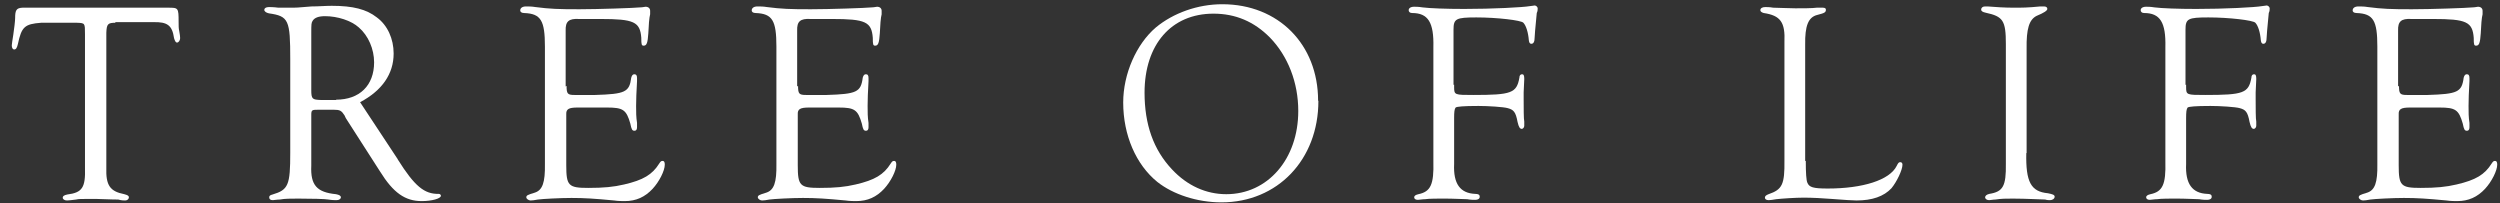 <svg width="160" height="13" viewBox="0 0 160 13" fill="none" xmlns="http://www.w3.org/2000/svg">
<rect x="0" y="0" width="160" height="13" fill="#333333" stroke="none"/>
<path d="M7.391 1.457C6.903 1.457 6.825 1.537 6.805 2.1V10.72C6.766 11.866 7.039 12.248 7.957 12.428C8.171 12.489 8.25 12.529 8.25 12.629C8.25 12.73 8.152 12.83 8.015 12.83C7.918 12.83 7.781 12.83 7.566 12.77C7.391 12.77 7.274 12.77 6.122 12.73C5.087 12.73 5.068 12.73 4.873 12.77C4.58 12.81 4.346 12.83 4.287 12.83C4.131 12.83 4.014 12.75 4.014 12.649C4.014 12.549 4.111 12.489 4.307 12.448C5.263 12.328 5.478 12.006 5.439 10.74V2.18C5.439 1.477 5.439 1.477 4.931 1.457H2.628C1.574 1.537 1.379 1.718 1.144 2.823C1.086 3.064 1.027 3.165 0.91 3.165C0.812 3.165 0.754 3.064 0.754 2.904C0.754 2.823 0.793 2.602 0.851 2.22C0.91 1.839 0.969 1.316 0.969 1.155C0.969 0.653 1.047 0.512 1.437 0.492H10.748C11.412 0.492 11.431 0.492 11.431 1.396C11.431 1.638 11.431 1.839 11.47 1.979C11.509 2.18 11.529 2.361 11.529 2.441C11.529 2.582 11.431 2.723 11.334 2.723C11.236 2.723 11.197 2.622 11.139 2.441C11.021 1.617 10.709 1.396 9.811 1.417H7.371L7.391 1.457Z" fill="white"/>
<path d="M25.466 10.218C26.54 11.926 27.164 12.428 28.082 12.408C28.16 12.408 28.218 12.469 28.218 12.529C28.218 12.71 27.633 12.87 26.989 12.87C25.934 12.87 25.173 12.348 24.314 10.961L22.148 7.586C22.148 7.586 22.089 7.485 22.05 7.385C21.855 7.083 21.757 7.023 21.367 7.023H20.41C19.981 7.023 19.922 7.023 19.922 7.344V10.6C19.864 11.846 20.274 12.308 21.503 12.428C21.718 12.469 21.816 12.529 21.816 12.629C21.816 12.73 21.699 12.81 21.543 12.81C21.445 12.81 21.25 12.81 21.015 12.77C20.82 12.73 19.903 12.71 19.083 12.71C18.654 12.71 18.204 12.71 17.912 12.77C17.736 12.77 17.521 12.81 17.463 12.81C17.307 12.81 17.229 12.75 17.229 12.629C17.229 12.529 17.287 12.489 17.443 12.448C18.458 12.147 18.576 11.846 18.576 9.776V3.788C18.576 1.276 18.478 1.035 17.209 0.854C17.033 0.814 16.916 0.733 16.916 0.633C16.916 0.532 17.014 0.452 17.209 0.452C17.268 0.452 17.521 0.452 17.814 0.492C17.99 0.492 18.224 0.492 18.536 0.492C18.985 0.492 19.005 0.492 19.942 0.412C20.391 0.412 20.82 0.372 21.23 0.372C22.596 0.372 23.455 0.593 24.119 1.115C24.802 1.617 25.193 2.482 25.193 3.426C25.193 4.732 24.451 5.797 23.046 6.541L25.447 10.178L25.466 10.218ZM21.503 6.38C23.006 6.38 23.943 5.476 23.943 3.989C23.943 3.145 23.573 2.281 22.967 1.758C22.48 1.316 21.601 1.035 20.801 1.035C20.391 1.035 20.137 1.135 20.02 1.316C19.922 1.457 19.922 1.537 19.922 2.14V5.757C19.922 6.34 19.981 6.38 20.547 6.4H21.523L21.503 6.38Z" fill="white"/>
<path d="M36.261 5.496C36.261 5.998 36.319 6.078 36.768 6.078H38.096C40.008 6.018 40.282 5.897 40.399 4.973C40.438 4.832 40.496 4.752 40.594 4.752C40.711 4.752 40.77 4.812 40.77 4.993C40.77 4.993 40.77 5.114 40.77 5.194C40.731 5.978 40.711 6.279 40.711 6.782C40.711 7.183 40.711 7.485 40.77 7.867C40.77 7.967 40.77 8.088 40.77 8.148C40.77 8.289 40.711 8.369 40.614 8.369C40.457 8.369 40.418 8.289 40.34 7.907C40.087 7.023 39.872 6.882 38.857 6.882H36.963C36.397 6.882 36.222 6.983 36.241 7.324V7.626V10.579C36.241 11.886 36.378 12.026 37.647 12.026C38.642 12.026 39.267 11.966 39.95 11.805C41.16 11.524 41.746 11.182 42.195 10.459C42.273 10.338 42.312 10.298 42.409 10.298C42.507 10.298 42.546 10.379 42.546 10.539C42.546 10.921 42.195 11.624 41.765 12.087C41.277 12.609 40.711 12.87 39.989 12.87C39.852 12.87 39.559 12.87 39.306 12.83C38.037 12.71 37.412 12.669 36.573 12.669C35.851 12.669 34.719 12.73 34.426 12.77C34.211 12.81 34.074 12.83 33.957 12.83C33.84 12.83 33.684 12.73 33.684 12.629C33.684 12.508 33.762 12.468 34.231 12.328C34.719 12.167 34.894 11.685 34.875 10.499V2.984C34.875 1.316 34.621 0.874 33.547 0.834C33.372 0.834 33.294 0.753 33.294 0.673C33.294 0.512 33.43 0.412 33.664 0.412C33.84 0.412 34.035 0.412 34.27 0.452C35.206 0.572 35.734 0.592 37.081 0.592C38.252 0.592 40.614 0.512 40.984 0.472C41.121 0.472 41.258 0.432 41.316 0.432C41.492 0.432 41.609 0.532 41.609 0.693V0.914C41.55 1.115 41.511 1.657 41.492 2.14C41.453 2.723 41.394 2.923 41.199 2.923C41.062 2.923 41.043 2.863 41.043 2.421C40.965 1.396 40.575 1.215 38.427 1.215H37.061C36.397 1.175 36.183 1.376 36.202 1.959V5.536L36.261 5.496Z" fill="white"/>
<path d="M51.076 5.496C51.076 5.998 51.135 6.078 51.584 6.078H52.911C54.824 6.018 55.097 5.897 55.215 4.973C55.254 4.832 55.312 4.752 55.41 4.752C55.527 4.752 55.585 4.812 55.585 4.993C55.585 4.993 55.585 5.114 55.585 5.194C55.546 5.978 55.527 6.279 55.527 6.782C55.527 7.183 55.527 7.485 55.585 7.867C55.585 7.967 55.585 8.088 55.585 8.148C55.585 8.289 55.527 8.369 55.429 8.369C55.273 8.369 55.234 8.289 55.156 7.907C54.902 7.023 54.688 6.882 53.672 6.882H51.779C51.213 6.882 51.037 6.983 51.057 7.324V7.626V10.579C51.057 11.886 51.193 12.026 52.462 12.026C53.458 12.026 54.082 11.966 54.766 11.805C55.976 11.524 56.561 11.182 57.01 10.459C57.089 10.338 57.127 10.298 57.225 10.298C57.323 10.298 57.362 10.379 57.362 10.539C57.362 10.921 57.01 11.624 56.581 12.087C56.093 12.609 55.527 12.87 54.805 12.87C54.668 12.87 54.375 12.87 54.121 12.83C52.853 12.71 52.228 12.669 51.389 12.669C50.666 12.669 49.534 12.73 49.241 12.77C49.027 12.81 48.89 12.83 48.773 12.83C48.656 12.83 48.5 12.73 48.5 12.629C48.5 12.508 48.578 12.468 49.046 12.328C49.534 12.167 49.71 11.685 49.69 10.499V2.984C49.69 1.316 49.437 0.874 48.363 0.834C48.187 0.834 48.109 0.753 48.109 0.673C48.109 0.512 48.246 0.412 48.48 0.412C48.656 0.412 48.851 0.412 49.085 0.452C50.022 0.572 50.549 0.592 51.896 0.592C53.067 0.592 55.429 0.512 55.8 0.472C55.937 0.472 56.073 0.432 56.132 0.432C56.308 0.432 56.425 0.532 56.425 0.693V0.914C56.366 1.115 56.327 1.657 56.308 2.14C56.269 2.723 56.21 2.923 56.015 2.923C55.878 2.923 55.859 2.863 55.859 2.421C55.781 1.396 55.39 1.215 53.243 1.215H51.877C51.213 1.175 50.998 1.376 51.018 1.959V5.536L51.076 5.496Z" fill="white"/>
<path d="M84.377 6.46C84.377 10.218 81.762 12.951 78.17 12.951C76.628 12.951 75.086 12.448 74.071 11.645C72.704 10.539 71.885 8.65 71.885 6.561C71.885 4.732 72.724 2.823 73.973 1.758C75.086 0.834 76.647 0.271 78.228 0.271C81.82 0.271 84.358 2.843 84.358 6.44L84.377 6.46ZM73.251 5.918C73.251 7.967 73.817 9.575 75.008 10.841C75.984 11.886 77.194 12.428 78.482 12.428C81.137 12.428 83.089 10.178 83.089 7.103C83.089 5.275 82.425 3.587 81.274 2.401C80.259 1.376 79.068 0.874 77.662 0.874C74.969 0.874 73.251 2.843 73.251 5.938V5.918Z" fill="white"/>
<path d="M93.064 5.415V5.576C93.064 6.078 93.103 6.078 94.293 6.078C96.733 6.078 97.065 5.957 97.241 4.973C97.241 4.812 97.319 4.752 97.417 4.752C97.514 4.752 97.553 4.832 97.553 5.053C97.553 5.053 97.54 5.341 97.514 5.917C97.514 6.058 97.514 6.098 97.514 6.319C97.514 6.882 97.514 7.625 97.553 7.786C97.553 7.887 97.553 7.967 97.553 8.047C97.553 8.148 97.475 8.248 97.397 8.248C97.28 8.248 97.202 8.148 97.124 7.806C97.007 7.163 96.87 7.022 96.499 6.922C96.226 6.842 95.23 6.781 94.625 6.781C93.649 6.781 93.239 6.822 93.161 6.882C93.083 6.982 93.064 7.163 93.064 7.565V10.499C93.005 11.765 93.454 12.368 94.41 12.408C94.625 12.408 94.703 12.468 94.703 12.589C94.703 12.709 94.606 12.79 94.41 12.79C94.313 12.79 94.118 12.79 93.903 12.749C93.727 12.749 93.025 12.709 92.419 12.709C92.107 12.709 91.404 12.709 91.209 12.749C91.014 12.749 90.838 12.79 90.741 12.79C90.604 12.79 90.507 12.729 90.507 12.629C90.507 12.528 90.604 12.468 90.78 12.428C91.561 12.267 91.775 11.805 91.736 10.338V3.024C91.775 1.436 91.404 0.833 90.37 0.833C90.233 0.833 90.155 0.753 90.155 0.652C90.155 0.532 90.272 0.431 90.507 0.431C90.585 0.431 90.799 0.431 91.034 0.472C91.483 0.532 92.576 0.572 93.708 0.572C95.523 0.572 97.456 0.472 97.924 0.391C98.022 0.391 98.139 0.351 98.217 0.351C98.314 0.351 98.412 0.452 98.412 0.532C98.412 0.612 98.412 0.713 98.353 0.833C98.353 0.934 98.236 1.939 98.217 2.401C98.217 2.682 98.139 2.803 98.002 2.803C97.905 2.803 97.865 2.722 97.846 2.582C97.807 2.079 97.67 1.637 97.495 1.456C97.358 1.296 95.796 1.115 94.489 1.115C93.181 1.115 93.025 1.195 93.025 1.898V5.435L93.064 5.415Z" fill="white"/>
<path d="M115.57 10.298C115.57 11.075 115.603 11.537 115.668 11.684C115.785 11.986 116.039 12.066 116.976 12.066C119.22 12.066 120.938 11.524 121.387 10.62C121.485 10.419 121.524 10.378 121.621 10.378C121.719 10.378 121.758 10.459 121.758 10.539C121.758 10.881 121.387 11.644 121.055 12.046C120.567 12.569 119.825 12.83 118.81 12.83C118.602 12.83 118.062 12.796 117.19 12.729C116.761 12.689 115.921 12.649 115.453 12.649C114.887 12.649 114.028 12.709 113.677 12.749C113.462 12.79 113.267 12.81 113.189 12.81C113.052 12.81 112.954 12.749 112.954 12.649C112.954 12.549 113.033 12.488 113.189 12.428C114.067 12.127 114.223 11.805 114.204 10.258V2.702C114.262 1.416 113.95 0.994 112.876 0.833C112.74 0.793 112.662 0.733 112.662 0.653C112.662 0.532 112.779 0.452 112.974 0.452C113.072 0.452 113.267 0.452 113.481 0.492C113.774 0.492 114.457 0.532 114.906 0.532C115.316 0.532 116 0.532 116.273 0.492C116.429 0.492 116.605 0.492 116.663 0.492C116.78 0.492 116.858 0.532 116.858 0.612C116.858 0.793 116.78 0.833 116.312 0.954C115.726 1.095 115.512 1.657 115.531 2.863V10.298H115.57Z" fill="white"/>
<path d="M129.683 9.796C129.644 11.645 129.976 12.267 131.069 12.368C131.362 12.428 131.498 12.468 131.498 12.589C131.498 12.71 131.362 12.81 131.206 12.81C131.127 12.81 131.01 12.81 130.893 12.77C130.718 12.77 129.624 12.71 128.824 12.71C128.356 12.71 128.102 12.71 127.711 12.77C127.555 12.77 127.399 12.81 127.302 12.81C127.165 12.81 127.048 12.73 127.048 12.629C127.048 12.529 127.145 12.448 127.321 12.408C128.199 12.267 128.395 11.906 128.375 10.479V2.823C128.375 1.316 128.199 1.055 127.087 0.814C126.892 0.773 126.794 0.713 126.794 0.613C126.794 0.492 126.892 0.412 127.048 0.412C127.087 0.412 127.145 0.412 127.204 0.412C127.692 0.452 128.317 0.492 128.863 0.492C129.449 0.492 129.742 0.492 130.581 0.412C130.659 0.412 130.757 0.412 130.815 0.412C130.952 0.412 131.03 0.472 131.03 0.572C131.03 0.68 130.802 0.827 130.347 1.014C129.859 1.256 129.683 1.858 129.703 3.124V9.796H129.683Z" fill="white"/>
<path d="M139.911 5.415V5.576C139.911 6.078 139.95 6.078 141.141 6.078C143.581 6.078 143.913 5.957 144.089 4.973C144.089 4.812 144.167 4.752 144.264 4.752C144.362 4.752 144.401 4.832 144.401 5.053C144.401 5.053 144.388 5.341 144.362 5.917C144.362 6.058 144.362 6.098 144.362 6.319C144.362 6.882 144.362 7.625 144.401 7.786C144.401 7.887 144.401 7.967 144.401 8.047C144.401 8.148 144.323 8.248 144.245 8.248C144.128 8.248 144.05 8.148 143.972 7.806C143.854 7.163 143.718 7.022 143.347 6.922C143.074 6.842 142.078 6.781 141.473 6.781C140.497 6.781 140.087 6.822 140.009 6.882C139.931 6.982 139.911 7.163 139.911 7.565V10.499C139.853 11.765 140.302 12.368 141.258 12.408C141.473 12.408 141.551 12.468 141.551 12.589C141.551 12.709 141.453 12.79 141.258 12.79C141.161 12.79 140.966 12.79 140.751 12.749C140.575 12.749 139.872 12.709 139.267 12.709C138.955 12.709 138.252 12.709 138.057 12.749C137.862 12.749 137.686 12.79 137.589 12.79C137.452 12.79 137.354 12.729 137.354 12.629C137.354 12.528 137.452 12.468 137.628 12.428C138.408 12.267 138.623 11.805 138.584 10.338V3.024C138.623 1.436 138.252 0.833 137.218 0.833C137.081 0.833 137.003 0.753 137.003 0.652C137.003 0.532 137.12 0.431 137.354 0.431C137.432 0.431 137.647 0.431 137.881 0.472C138.33 0.532 139.423 0.572 140.556 0.572C142.371 0.572 144.303 0.472 144.772 0.391C144.869 0.391 144.987 0.351 145.065 0.351C145.162 0.351 145.26 0.452 145.26 0.532C145.26 0.612 145.26 0.713 145.201 0.833C145.201 0.934 145.084 1.939 145.065 2.401C145.065 2.682 144.987 2.803 144.85 2.803C144.752 2.803 144.713 2.722 144.694 2.582C144.655 2.079 144.518 1.637 144.342 1.456C144.206 1.296 142.644 1.115 141.336 1.115C140.029 1.115 139.872 1.195 139.872 1.898V5.435L139.911 5.415Z" fill="white"/>
<path d="M153.536 5.496C153.536 5.998 153.595 6.078 154.044 6.078H155.371C157.284 6.018 157.557 5.897 157.675 4.973C157.714 4.832 157.772 4.752 157.87 4.752C157.987 4.752 158.045 4.812 158.045 4.993C158.045 4.993 158.045 5.114 158.045 5.194C158.006 5.978 157.987 6.279 157.987 6.782C157.987 7.183 157.987 7.485 158.045 7.867C158.045 7.967 158.045 8.088 158.045 8.148C158.045 8.289 157.987 8.369 157.889 8.369C157.733 8.369 157.694 8.289 157.616 7.907C157.362 7.023 157.148 6.882 156.133 6.882H154.239C153.673 6.882 153.497 6.983 153.517 7.324V7.626V10.579C153.517 11.886 153.653 12.026 154.922 12.026C155.918 12.026 156.542 11.966 157.226 11.805C158.436 11.524 159.021 11.182 159.47 10.459C159.548 10.338 159.588 10.298 159.685 10.298C159.783 10.298 159.822 10.379 159.822 10.539C159.822 10.921 159.47 11.624 159.041 12.087C158.553 12.609 157.987 12.87 157.265 12.87C157.128 12.87 156.835 12.87 156.581 12.83C155.313 12.71 154.688 12.669 153.849 12.669C153.126 12.669 151.994 12.73 151.701 12.77C151.487 12.81 151.35 12.83 151.233 12.83C151.116 12.83 150.96 12.73 150.96 12.629C150.96 12.508 151.038 12.468 151.506 12.328C151.994 12.167 152.17 11.685 152.15 10.499V2.984C152.15 1.316 151.897 0.874 150.823 0.834C150.647 0.834 150.569 0.753 150.569 0.673C150.569 0.512 150.706 0.412 150.94 0.412C151.116 0.412 151.311 0.412 151.545 0.452C152.482 0.572 153.009 0.592 154.356 0.592C155.527 0.592 157.889 0.512 158.26 0.472C158.397 0.472 158.533 0.432 158.592 0.432C158.768 0.432 158.885 0.532 158.885 0.693V0.914C158.826 1.115 158.787 1.657 158.768 2.14C158.729 2.723 158.67 2.923 158.475 2.923C158.338 2.923 158.319 2.863 158.319 2.421C158.241 1.396 157.85 1.215 155.703 1.215H154.337C153.673 1.175 153.458 1.376 153.478 1.959V5.536L153.536 5.496Z" fill="white"/>
</svg>
